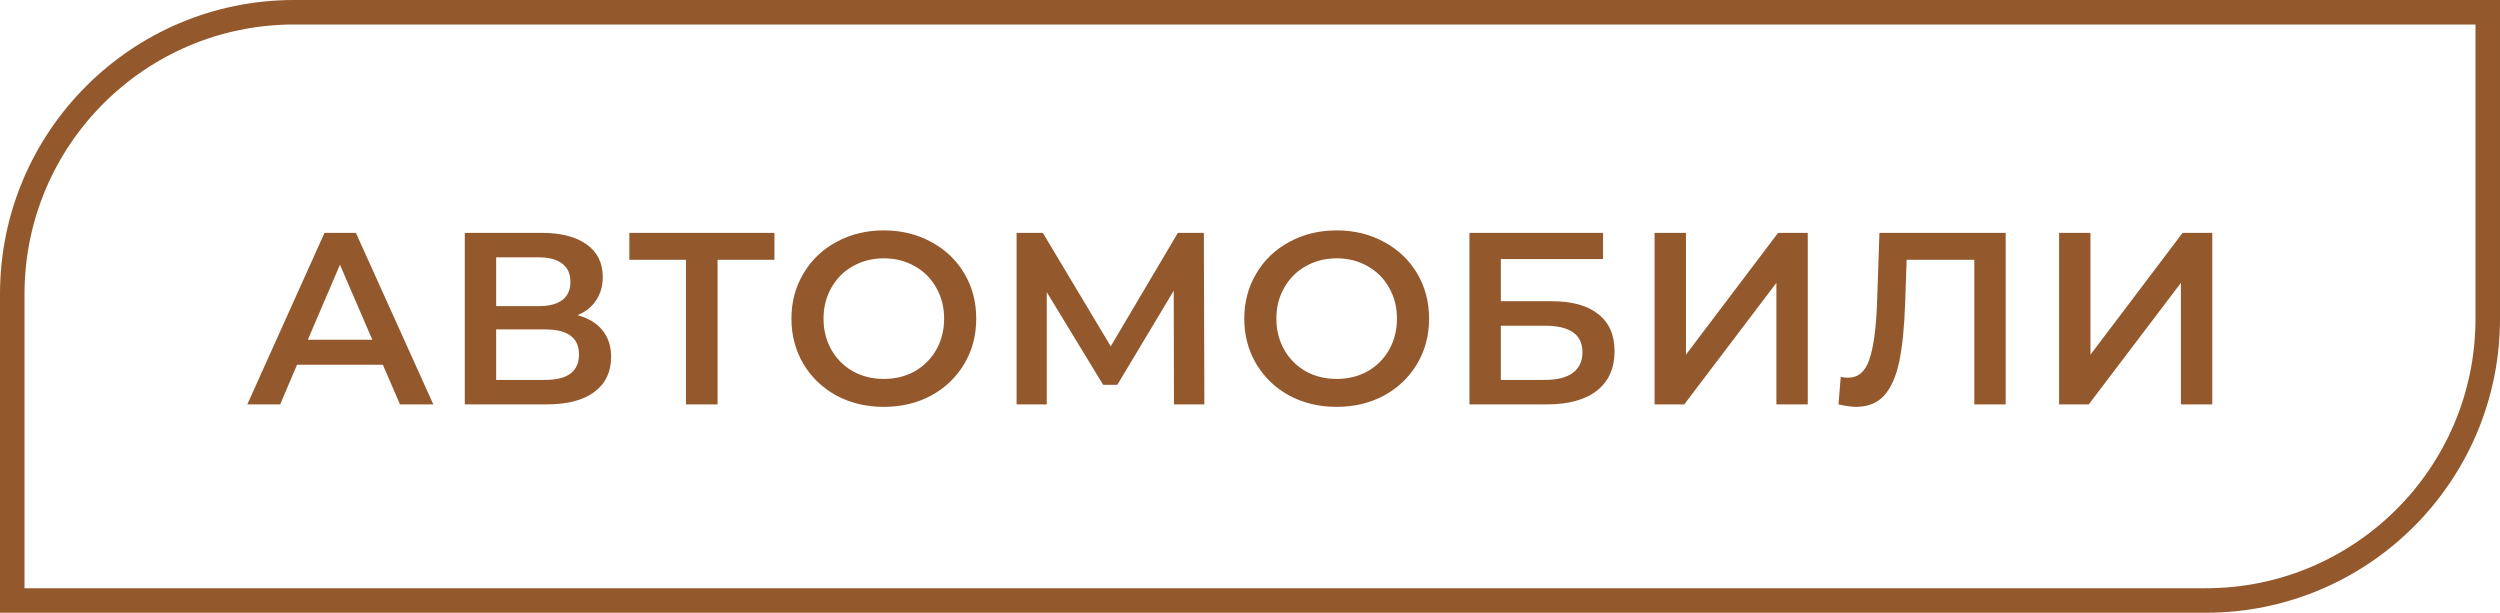 <?xml version="1.0" encoding="UTF-8"?> <svg xmlns="http://www.w3.org/2000/svg" width="102" height="25" viewBox="0 0 102 25" fill="none"> <path d="M15.62 14.88H12.12L11.43 16.5H10.09L13.24 9.5H14.52L17.68 16.5H16.32L15.62 14.88ZM15.19 13.86L13.87 10.8L12.56 13.86H15.19ZM23.563 12.86C24.01 12.98 24.35 13.187 24.583 13.48C24.817 13.767 24.933 14.127 24.933 14.56C24.933 15.173 24.707 15.65 24.253 15.99C23.8 16.33 23.143 16.5 22.283 16.5H18.963V9.5H22.093C22.88 9.5 23.493 9.657 23.933 9.97C24.373 10.283 24.593 10.727 24.593 11.3C24.593 11.667 24.503 11.983 24.323 12.25C24.15 12.517 23.897 12.72 23.563 12.86ZM20.243 12.49H21.983C22.403 12.49 22.723 12.407 22.943 12.24C23.163 12.073 23.273 11.827 23.273 11.5C23.273 11.173 23.163 10.927 22.943 10.76C22.723 10.587 22.403 10.5 21.983 10.5H20.243V12.49ZM22.243 15.5C23.163 15.5 23.623 15.153 23.623 14.46C23.623 13.78 23.163 13.44 22.243 13.44H20.243V15.5H22.243ZM31.597 10.6H29.277V16.5H27.987V10.6H25.677V9.5H31.597V10.6ZM36.06 16.6C35.347 16.6 34.704 16.447 34.13 16.14C33.557 15.827 33.107 15.397 32.78 14.85C32.454 14.297 32.29 13.68 32.29 13C32.29 12.32 32.454 11.707 32.78 11.16C33.107 10.607 33.557 10.177 34.13 9.87C34.704 9.557 35.347 9.4 36.06 9.4C36.774 9.4 37.417 9.557 37.99 9.87C38.564 10.177 39.014 10.603 39.34 11.15C39.667 11.697 39.83 12.313 39.83 13C39.83 13.687 39.667 14.303 39.34 14.85C39.014 15.397 38.564 15.827 37.99 16.14C37.417 16.447 36.774 16.6 36.06 16.6ZM36.06 15.46C36.527 15.46 36.947 15.357 37.32 15.15C37.694 14.937 37.987 14.643 38.2 14.27C38.414 13.89 38.52 13.467 38.52 13C38.52 12.533 38.414 12.113 38.2 11.74C37.987 11.36 37.694 11.067 37.32 10.86C36.947 10.647 36.527 10.54 36.06 10.54C35.594 10.54 35.174 10.647 34.8 10.86C34.427 11.067 34.134 11.36 33.92 11.74C33.707 12.113 33.6 12.533 33.6 13C33.6 13.467 33.707 13.89 33.92 14.27C34.134 14.643 34.427 14.937 34.8 15.15C35.174 15.357 35.594 15.46 36.06 15.46ZM47.898 16.5L47.888 11.86L45.587 15.7H45.008L42.708 11.92V16.5H41.477V9.5H42.547L45.318 14.13L48.057 9.5H49.117L49.138 16.5H47.898ZM54.536 16.6C53.823 16.6 53.18 16.447 52.606 16.14C52.033 15.827 51.583 15.397 51.256 14.85C50.93 14.297 50.766 13.68 50.766 13C50.766 12.32 50.93 11.707 51.256 11.16C51.583 10.607 52.033 10.177 52.606 9.87C53.18 9.557 53.823 9.4 54.536 9.4C55.25 9.4 55.893 9.557 56.466 9.87C57.04 10.177 57.49 10.603 57.816 11.15C58.143 11.697 58.306 12.313 58.306 13C58.306 13.687 58.143 14.303 57.816 14.85C57.49 15.397 57.04 15.827 56.466 16.14C55.893 16.447 55.25 16.6 54.536 16.6ZM54.536 15.46C55.003 15.46 55.423 15.357 55.796 15.15C56.17 14.937 56.463 14.643 56.676 14.27C56.89 13.89 56.996 13.467 56.996 13C56.996 12.533 56.89 12.113 56.676 11.74C56.463 11.36 56.17 11.067 55.796 10.86C55.423 10.647 55.003 10.54 54.536 10.54C54.07 10.54 53.65 10.647 53.276 10.86C52.903 11.067 52.61 11.36 52.396 11.74C52.183 12.113 52.076 12.533 52.076 13C52.076 13.467 52.183 13.89 52.396 14.27C52.61 14.643 52.903 14.937 53.276 15.15C53.65 15.357 54.07 15.46 54.536 15.46ZM59.954 9.5H65.404V10.57H61.234V12.29H63.304C64.144 12.29 64.78 12.467 65.214 12.82C65.654 13.167 65.874 13.67 65.874 14.33C65.874 15.023 65.634 15.56 65.154 15.94C64.674 16.313 63.99 16.5 63.104 16.5H59.954V9.5ZM63.034 15.5C63.534 15.5 63.914 15.403 64.174 15.21C64.434 15.017 64.564 14.737 64.564 14.37C64.564 13.65 64.054 13.29 63.034 13.29H61.234V15.5H63.034ZM67.507 9.5H68.787V14.47L72.547 9.5H73.757V16.5H72.477V11.54L68.717 16.5H67.507V9.5ZM81.832 9.5V16.5H80.552V10.6H77.791L77.731 12.35C77.698 13.33 77.618 14.127 77.492 14.74C77.365 15.347 77.162 15.81 76.882 16.13C76.602 16.443 76.215 16.6 75.722 16.6C75.548 16.6 75.311 16.567 75.011 16.5L75.102 15.37C75.188 15.397 75.288 15.41 75.401 15.41C75.808 15.41 76.095 15.17 76.261 14.69C76.435 14.203 76.541 13.44 76.582 12.4L76.681 9.5H81.832ZM84.011 9.5H85.291V14.47L89.051 9.5H90.261V16.5H88.981V11.54L85.221 16.5H84.011V9.5Z" fill="#94582D"></path> <path d="M12 0.5H101.5V13C101.5 19.351 96.351 24.5 90 24.5H0.5V12C0.5 5.649 5.649 0.5 12 0.5Z" stroke="#94582D"></path> </svg> 